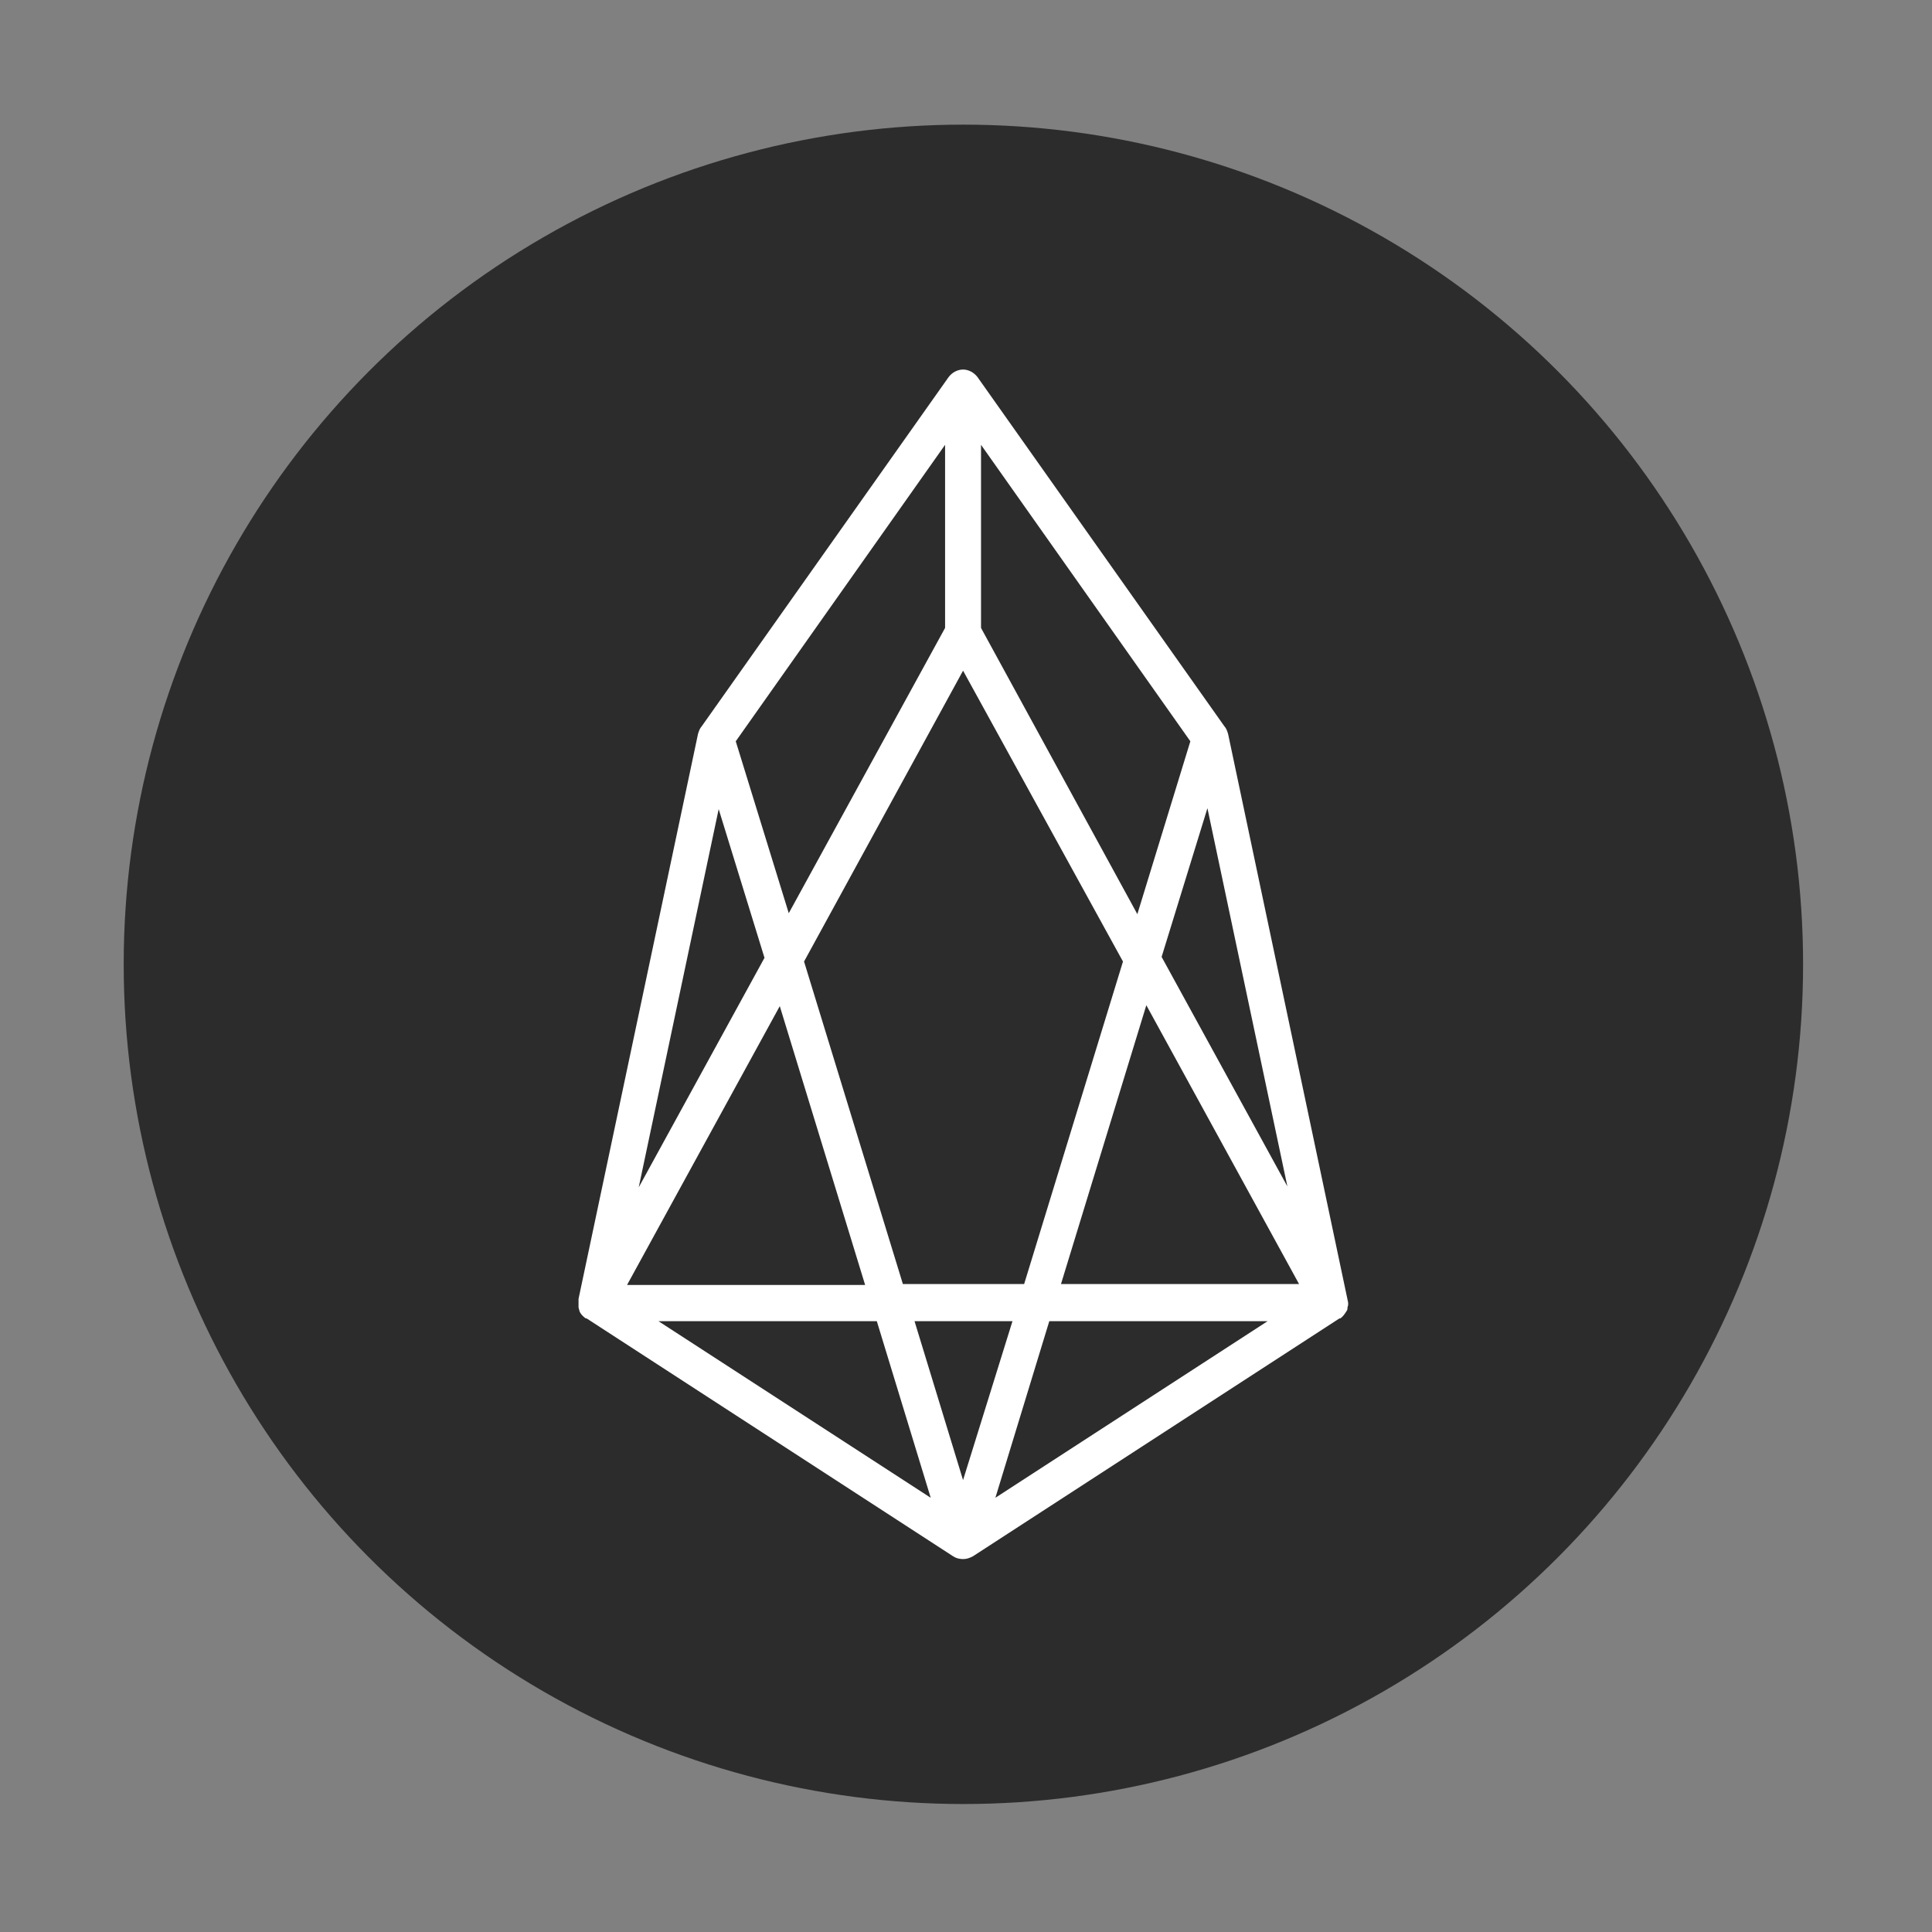 <?xml version="1.0" encoding="UTF-8"?>
<svg id="uuid-f597e0e1-2221-4c59-8e0a-b1cf2996d9da" data-name="uuid-29d3c199-8de4-4758-a060-2eb35a409518" xmlns="http://www.w3.org/2000/svg" viewBox="0 0 800 800">
  <rect x="0" y="0" width="800" height="800" fill="#808080" stroke="none"/>
  <defs>
    <style>
      .uuid-70611066-bfef-4ef9-9340-826a7a60321a {
        fill: #2d2c2c;
      }

      .uuid-842c891a-1b2b-4ea1-8b76-677dfafeff0a {
        fill: #fff;
      }
    </style>
  </defs>
  <circle class="uuid-70611066-bfef-4ef9-9340-826a7a60321a" cx="398.92" cy="399.31" r="347.7"/>
  <path class="uuid-842c891a-1b2b-4ea1-8b76-677dfafeff0a" d="M558,538.23l-49.48-234.36c-.37-1.15-.74-2.31-1.49-3.08l-102.3-144.69c-1.49-1.92-3.72-3.08-5.95-3.08s-4.47,1.15-5.95,3.08l-102.3,144.69c-.74.77-1.12,1.92-1.49,3.08l-49.48,233.97v3.46c0,.38.37,1.15.37,1.54.37,1.15,1.49,2.31,2.6,3.08h.37l151.78,98.51c1.12.77,2.6,1.15,4.09,1.15s2.6-.39,4.09-1.15l151.78-98.51h.37c1.12-.77,1.86-1.92,2.6-3.08.37-.38.37-1.15.37-1.54.37-.77.37-1.93,0-3.08ZM533.08,491.28l-52.08-95.05,18.97-61.57,33.11,156.62ZM406.22,184.19l86.68,122.76-21.95,71.58-64.73-118.52v-75.81ZM398.78,277.7l66.22,120.45-40.92,133.53h-50.22l-40.92-133.53,65.85-120.45ZM391.34,184.19v75.81l-64.73,118.14-21.95-71.19,86.68-122.76ZM297.59,335.04l18.97,61.57-52.08,95.05,33.11-156.62ZM322.89,416.62l35.34,115.45h-98.58l63.24-115.45ZM272.67,547.08h90.4l22.32,73.12-112.72-73.12ZM398.78,612.88l-20.09-65.8h40.55l-20.46,65.8ZM412.17,620.19l22.32-73.12h90.4l-112.72,73.12ZM439.33,531.69l35.34-115.45,63.24,115.45h-98.58Z"/>
</svg>